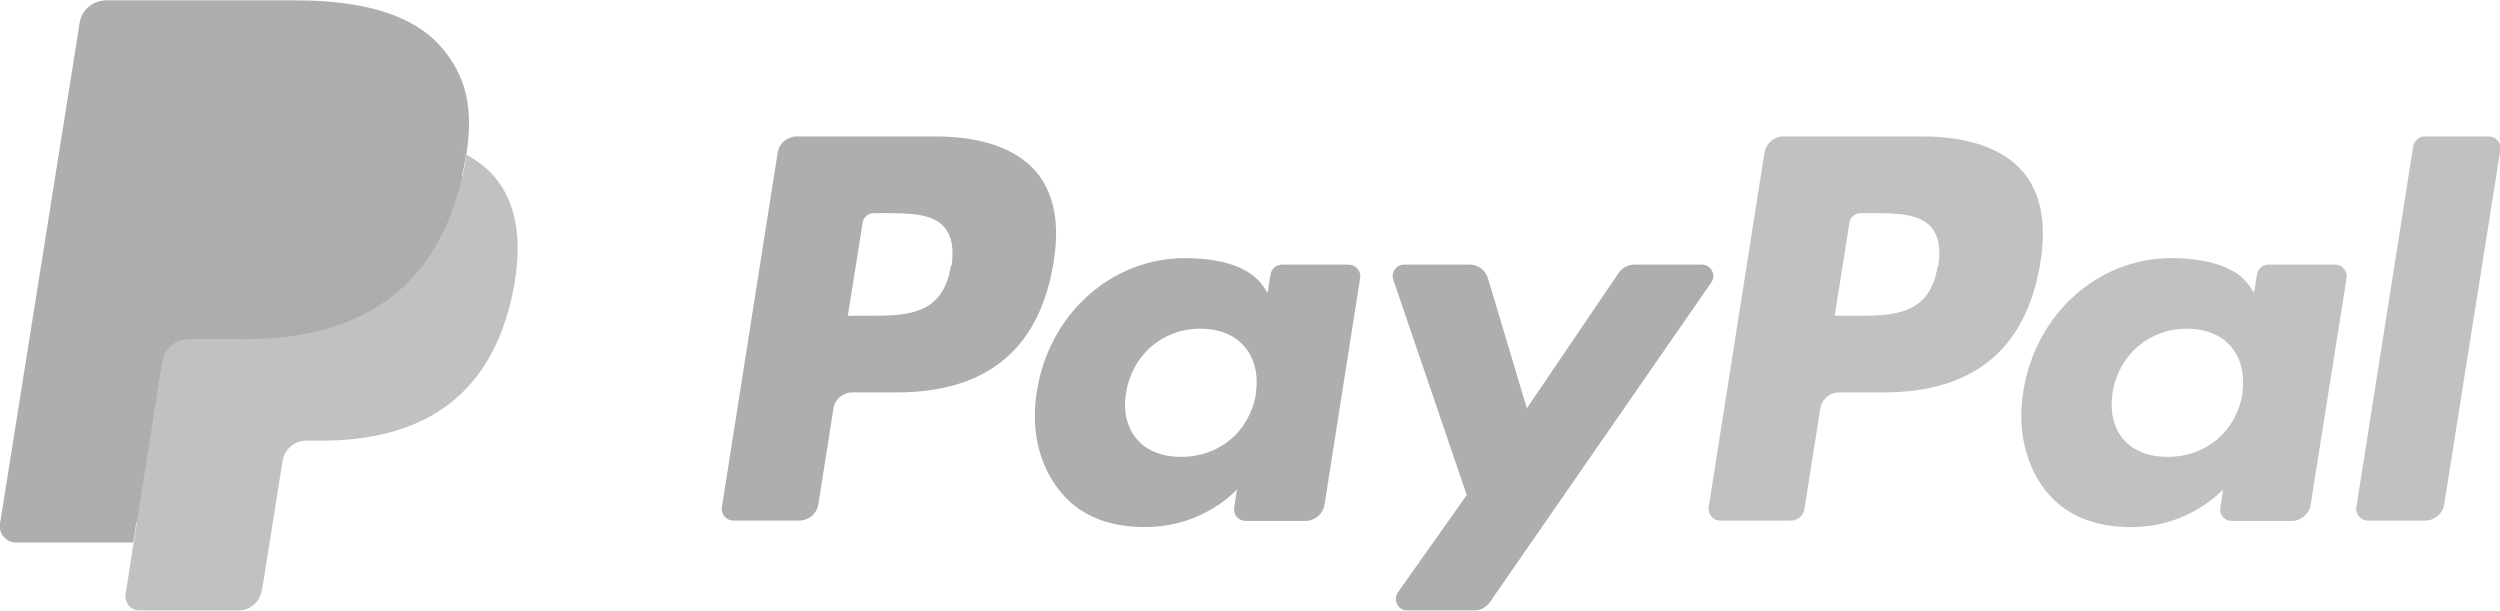 <?xml version="1.0" encoding="UTF-8"?>
<svg id="Layer_2" data-name="Layer 2" xmlns="http://www.w3.org/2000/svg" viewBox="0 0 69.44 16.96">
  <defs>
    <style>
      .cls-1 {
        fill: none;
        opacity: .35;
      }

      .cls-2 {
        fill: #151515;
      }

      .cls-3 {
        fill: #4e4e4e;
      }

      .cls-4 {
        fill: #181818;
      }
    </style>
  </defs>
  <g id="Capa_1" data-name="Capa 1">
    <g class="cls-1">
      <g>
        <path class="cls-4" d="m26.41,7.39c-.21,1.38-1.26,1.38-2.28,1.38h-.58l.41-2.58c.02-.16.16-.27.32-.27h.27c.69,0,1.35,0,1.69.4.2.24.26.59.19,1.07Zm-.44-3.6h-3.84c-.26,0-.49.19-.53.45l-1.55,9.85c-.03.19.12.37.32.37h1.83c.26,0,.49-.19.53-.45l.42-2.66c.04-.26.26-.45.53-.45h1.22c2.53,0,3.99-1.22,4.37-3.65.17-1.06,0-1.9-.49-2.48-.55-.64-1.51-.98-2.8-.98Z"/>
        <path class="cls-4" d="m34.89,10.93c-.18,1.05-1.01,1.76-2.08,1.76-.53,0-.96-.17-1.24-.5-.27-.32-.38-.78-.29-1.29.17-1.04,1.01-1.77,2.06-1.77.52,0,.95.17,1.23.5.28.33.39.79.31,1.3Zm2.56-3.58h-1.84c-.16,0-.29.11-.32.27l-.08.51-.13-.19c-.4-.58-1.29-.77-2.17-.77-2.03,0-3.77,1.54-4.11,3.7-.18,1.08.07,2.11.69,2.83.56.66,1.36.94,2.32.94,1.64,0,2.55-1.05,2.55-1.05l-.08.51c-.03.2.12.37.32.37h1.66c.26,0,.49-.19.53-.45l.99-6.3c.03-.19-.12-.37-.32-.37Z"/>
        <path class="cls-4" d="m47.25,7.35h-1.85c-.18,0-.34.09-.44.23l-2.55,3.76-1.08-3.61c-.07-.23-.28-.38-.51-.38h-1.82c-.22,0-.37.22-.3.42l2.04,5.98-1.91,2.7c-.15.21,0,.51.26.51h1.85c.18,0,.34-.09.44-.23l6.15-8.88c.15-.21,0-.5-.26-.5Z"/>
        <path class="cls-3" d="m53.82,7.39c-.21,1.38-1.26,1.38-2.28,1.38h-.58l.41-2.58c.02-.16.16-.27.32-.27h.27c.69,0,1.35,0,1.69.4.2.24.26.59.19,1.07Zm-.44-3.6h-3.84c-.26,0-.49.19-.53.45l-1.55,9.85c-.03.19.12.37.32.37h1.97c.18,0,.34-.13.37-.32l.44-2.79c.04-.26.26-.45.53-.45h1.22c2.53,0,3.99-1.22,4.37-3.65.17-1.06,0-1.9-.49-2.48-.55-.64-1.51-.98-2.8-.98Z"/>
        <path class="cls-3" d="m62.29,10.93c-.18,1.05-1.01,1.76-2.08,1.76-.53,0-.96-.17-1.24-.5-.27-.32-.37-.78-.29-1.29.17-1.04,1.01-1.77,2.06-1.77.52,0,.95.17,1.23.5.28.33.39.79.31,1.3Zm2.56-3.58h-1.84c-.16,0-.29.11-.32.27l-.08.51-.13-.19c-.4-.58-1.29-.77-2.17-.77-2.03,0-3.77,1.54-4.11,3.7-.18,1.08.07,2.11.68,2.83.56.66,1.36.94,2.32.94,1.64,0,2.55-1.05,2.55-1.05l-.08.51c-.03.2.12.37.32.37h1.66c.26,0,.49-.19.53-.45l1-6.3c.03-.19-.12-.37-.32-.37Z"/>
        <path class="cls-3" d="m67.03,4.06l-1.58,10.03c-.03.19.12.37.32.37h1.59c.26,0,.49-.19.53-.45l1.56-9.85c.03-.19-.12-.37-.32-.37h-1.78c-.16,0-.29.12-.32.27Z"/>
        <path class="cls-4" d="m4.08,16.38l.29-1.87-.65-.02H.6L2.77.73s.03-.08.06-.11c.03-.03.07-.04.12-.04h5.27c1.75,0,2.96.36,3.59,1.08.3.34.48.69.57,1.08.1.41.1.89,0,1.49v.04s0,.38,0,.38l.3.17c.25.13.45.28.6.46.25.29.42.65.49,1.09.07.45.05.98-.07,1.58-.13.69-.35,1.3-.65,1.79-.27.45-.62.83-1.03,1.12-.39.28-.86.49-1.38.62-.51.13-1.09.2-1.73.2h-.41c-.29,0-.58.11-.8.29-.22.19-.37.46-.42.75l-.03.17-.52,3.29-.02.12s-.02.06-.03.07c-.01.01-.03.02-.05.02h-2.53Z"/>
        <path class="cls-3" d="m12.95,4.31c-.02.1-.03.2-.05.31-.7,3.57-3.07,4.8-6.11,4.8h-1.55c-.37,0-.68.27-.74.64l-.79,5.02-.22,1.42c-.04.24.15.46.39.46h2.74c.32,0,.6-.24.65-.56l.03-.14.52-3.28.03-.18c.05-.32.33-.56.65-.56h.41c2.66,0,4.74-1.08,5.35-4.2.25-1.3.12-2.39-.55-3.16-.2-.23-.46-.42-.75-.58Z"/>
        <path class="cls-2" d="m12.22,4.02c-.11-.03-.22-.06-.33-.08-.11-.02-.23-.05-.35-.07-.42-.07-.87-.1-1.36-.1h-4.13c-.1,0-.2.02-.28.06-.19.09-.33.27-.37.49l-.88,5.57-.03.16c.06-.37.37-.64.74-.64h1.55c3.04,0,5.41-1.23,6.11-4.8.02-.11.04-.21.05-.31-.18-.09-.37-.17-.57-.24-.05-.02-.1-.03-.16-.05Z"/>
        <path class="cls-4" d="m5.4,4.33c.03-.22.18-.4.37-.49.09-.04.18-.06.28-.06h4.13c.49,0,.95.03,1.36.1.12.02.23.04.35.07.11.03.22.05.33.08.05.02.11.03.16.05.21.07.4.15.57.24.21-1.32,0-2.22-.71-3.03-.79-.9-2.2-1.28-4.02-1.28H2.95c-.37,0-.69.27-.74.64L0,14.55c-.04.28.17.52.45.52h3.25l.82-5.18.88-5.57Z"/>
      </g>
    </g>
  </g>
</svg>